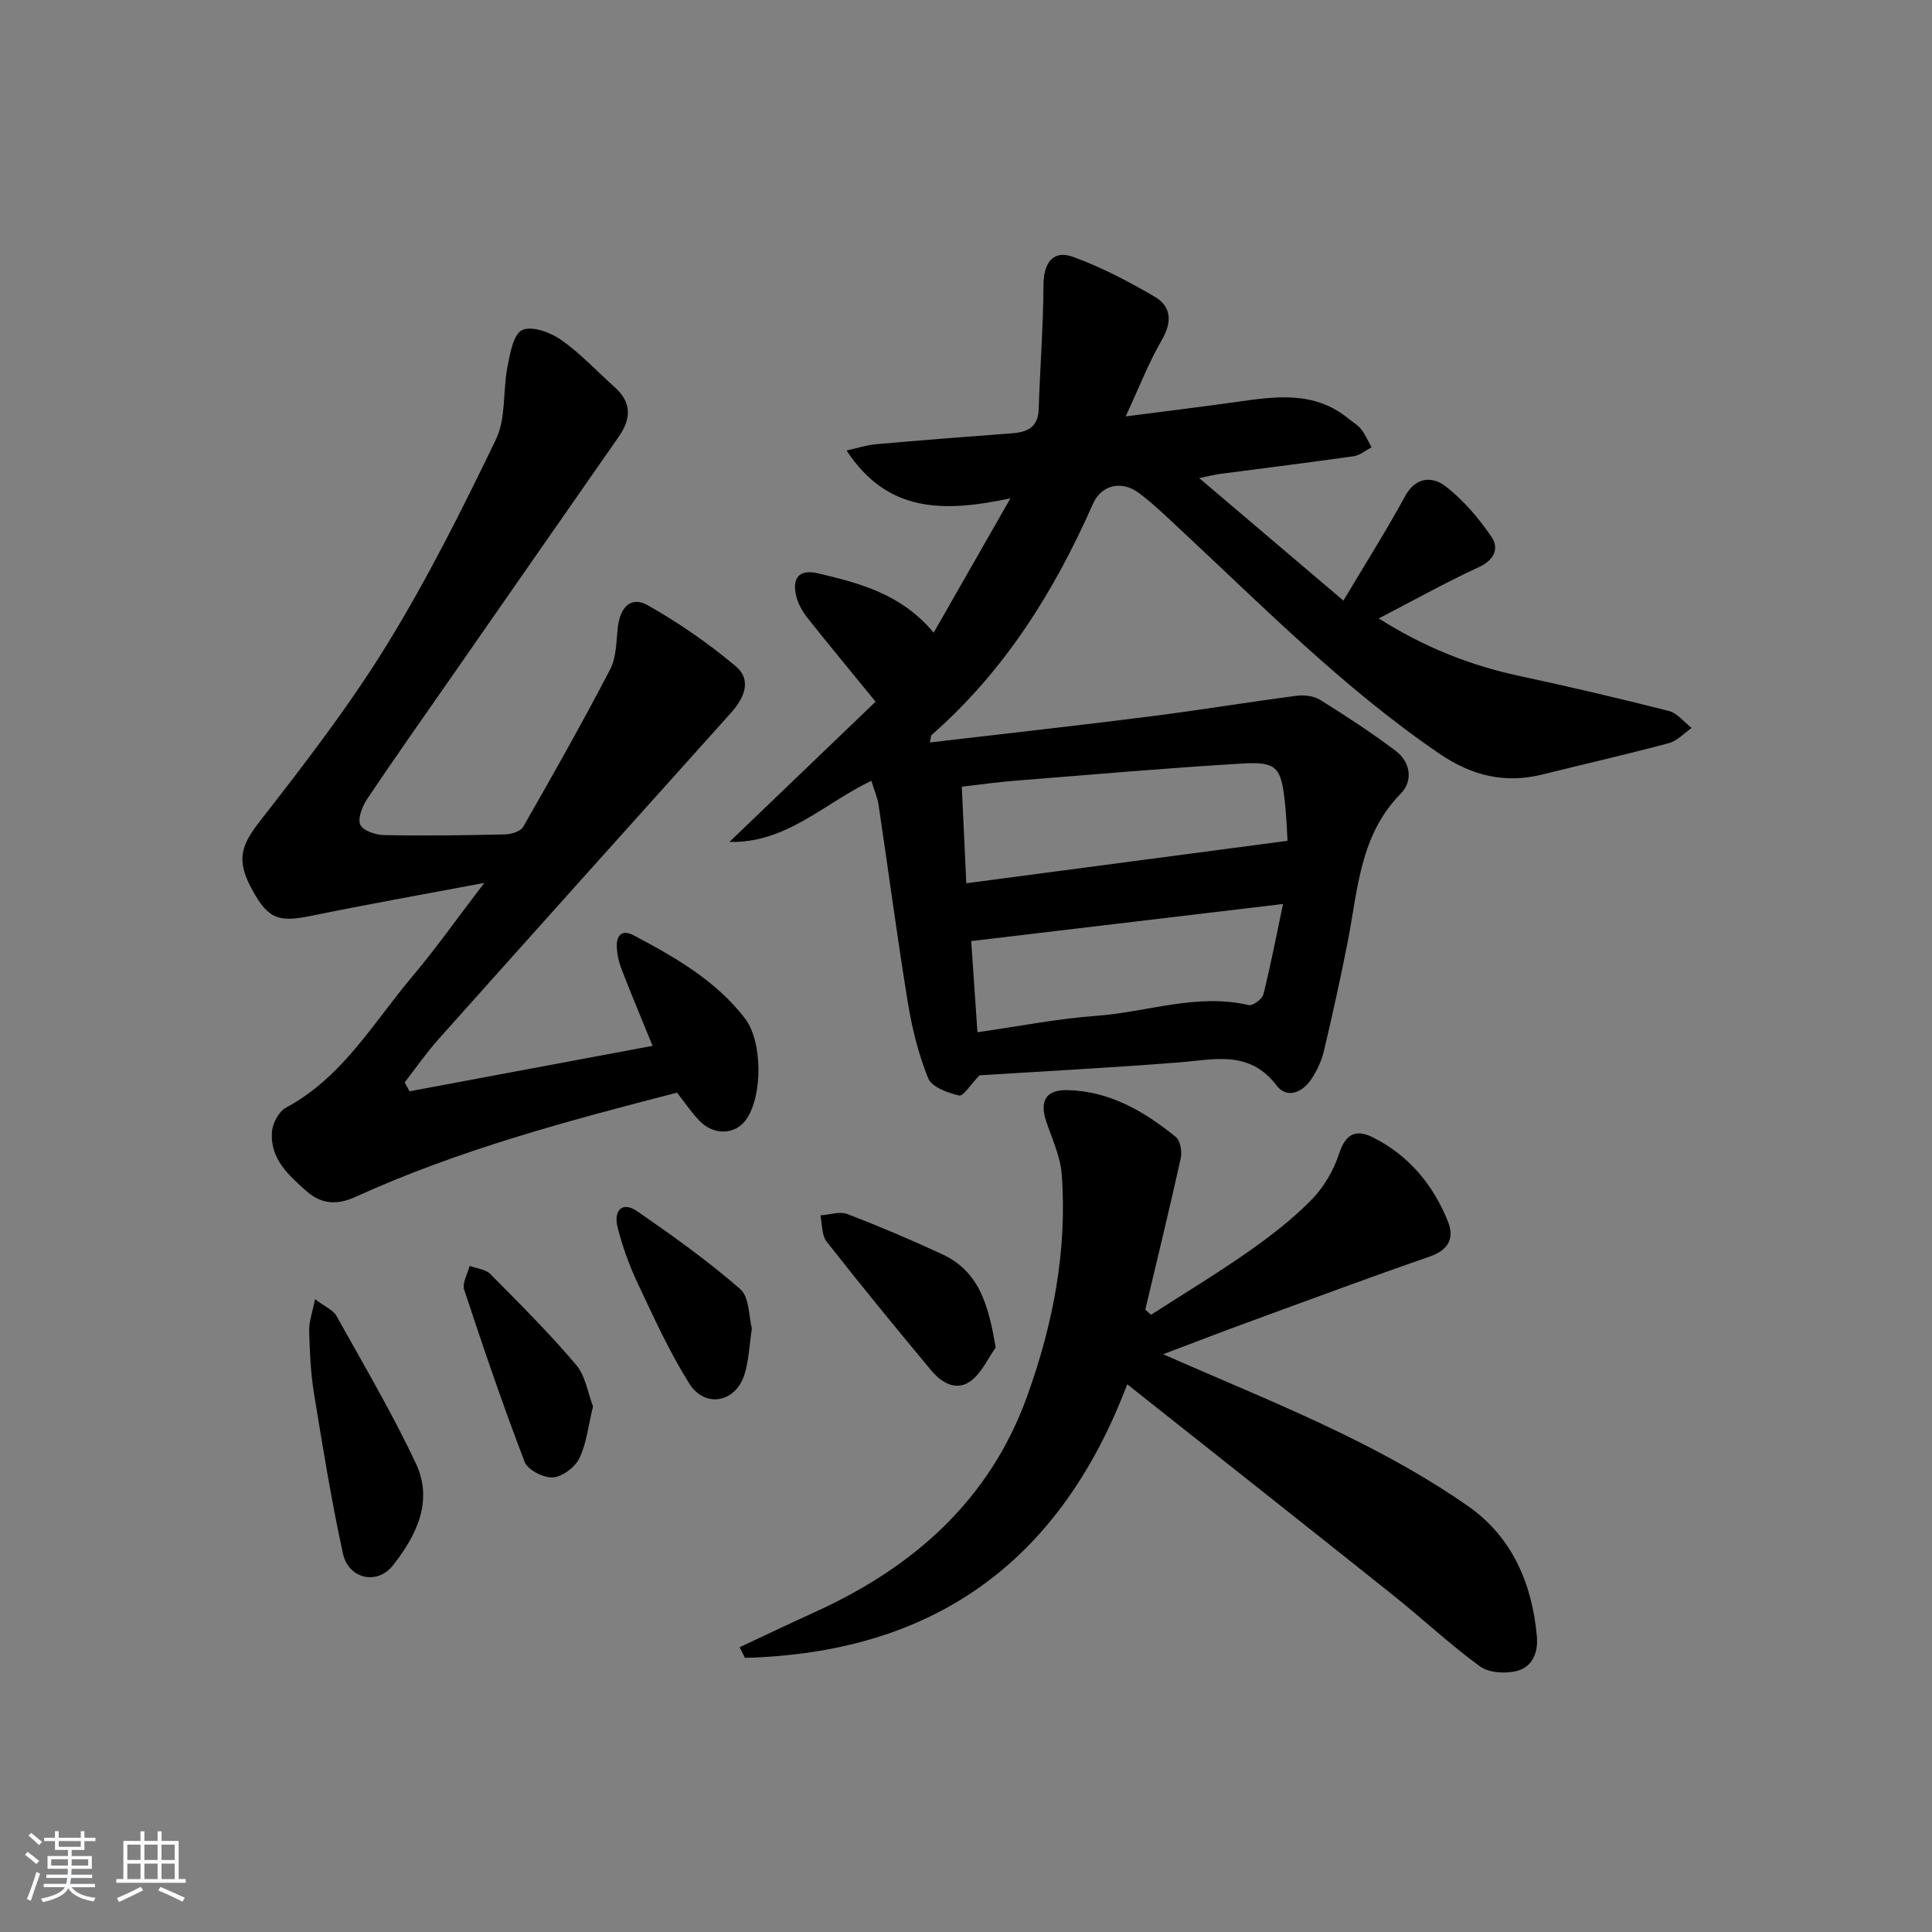 <svg enable-background="new 0 0 400 400" viewBox="0 0 400 400" xmlns="http://www.w3.org/2000/svg"><rect x="0" y="0" width="400" height="400" fill="#808080" stroke="none"/><path d="m5.17 384 .55-.58c.85.61 1.65 1.24 2.4 1.87l-.59.64c-.83-.73-1.62-1.38-2.36-1.93m1.22 9.53-.82-.34c.71-1.76 1.37-3.64 1.98-5.63.24.13.5.25.76.36-.6 1.67-1.24 3.54-1.92 5.61m-.5-13.5.57-.54c.56.44 1.31 1.06 2.26 1.87l-.65.64c-.67-.66-1.4-1.32-2.18-1.97m3.25.46h2.24v-1.36h.77v1.36h4.57v-1.36h.76v1.36h2.28v.69h-2.28v1.84h-2.64v1.26h4.18v2.64h-4.21c0 .45-.02.86-.05 1.21h4.32v.69h-4.38c-.04.34-.1.75-.19 1.22h5.15v.69h-4.82c.87 1.19 2.51 1.92 4.93 2.19-.17.31-.3.57-.37.76-2.77-.49-4.52-1.41-5.26-2.76-.56 1.26-2.3 2.23-5.24 2.9-.12-.24-.26-.48-.43-.72 2.73-.55 4.38-1.34 4.96-2.38h-4.38v-.69h4.65c.1-.38.17-.79.21-1.22h-4.32v-.69h4.4c.03-.34.05-.75.05-1.21h-4.2v-2.64h4.23v-1.26h-2.69v-1.84h-2.24zm1.46 4.46v1.29h3.45c.01-.4.02-.57.01-.53v-.32-.45h-3.46zm1.55-2.59h4.57v-1.19h-4.57zm6.11 2.59h-3.42v.77c-.01.19-.01.37-.02.53h3.44z" fill="#fafbfc"/><path d="m32.63 379.16h.82v1.98h3.54v7.89h1.46v.78h-14.37v-.78h1.46v-7.89h3.54v-1.98h.82v1.98h2.73zm-3.49 11.48.5.73c-1.61.82-3.28 1.63-5 2.42-.13-.27-.28-.55-.44-.82 1.75-.73 3.4-1.5 4.94-2.33m-2.78-5.55h2.73v-3.18h-2.73zm0 3.95h2.73v-3.2h-2.73zm3.54-3.95h2.73v-3.18h-2.73zm0 3.95h2.73v-3.2h-2.73zm7.89 4.68c-1.84-.92-3.51-1.7-5.02-2.32l.45-.73c1.89.8 3.57 1.55 5.04 2.23zm-1.62-11.81h-2.73v3.18h2.73zm-2.73 7.13h2.73v-3.2h-2.73z" fill="#fafbfc"/><g fill="#000001"><path d="m202.8 222.63c-1.86 1.91-3.36 4.39-4.24 4.18-2.35-.54-5.65-1.75-6.39-3.57-2.03-5-3.35-10.39-4.22-15.74-2.22-13.58-4.01-27.22-6.05-40.83-.24-1.59-.91-3.12-1.49-5.01-9.74 4.62-17.55 12.92-29.4 12.66 10.13-9.72 20.25-19.43 30.27-29.04-4.97-6.09-9.6-11.68-14.11-17.36-1-1.27-1.88-2.8-2.28-4.35-1.02-3.97.6-5.8 4.57-4.85 8.55 2.04 17.1 4.21 23.85 12.26 5.21-9.12 10.17-17.81 15.89-27.81-13.87 2.95-25.46 3.02-33.93-9.9 2.43-.54 4.19-1.13 6-1.29 9.44-.83 18.88-1.58 28.33-2.28 3.22-.24 5.33-1.32 5.45-5.01.28-8.57.95-17.14.99-25.71.02-4.53 1.98-7.31 6.12-5.8 5.85 2.13 11.47 5.07 16.86 8.22 3.54 2.07 3.69 5.25 1.5 9.03-2.71 4.68-4.68 9.79-7.46 15.78 8.42-1.09 15.6-1.96 22.76-2.97 8.12-1.15 16.23-2.4 23.33 3.4.9.74 1.97 1.34 2.67 2.24.88 1.12 1.45 2.48 2.15 3.74-1.24.63-2.42 1.65-3.72 1.84-9.2 1.31-18.43 2.44-27.64 3.66-1.08.14-2.15.42-4.33.86 10.06 8.55 19.37 16.46 29.86 25.37 4.64-7.8 8.94-14.58 12.77-21.62 2.22-4.08 5.68-4.1 8.31-2.09 3.72 2.84 6.91 6.6 9.57 10.49 1.6 2.33.67 4.77-2.59 6.28-6.87 3.17-13.49 6.88-20.74 10.63 9.23 5.86 18.76 9.69 29.04 11.89 10.38 2.23 20.73 4.65 31.02 7.27 1.76.45 3.16 2.31 4.72 3.52-1.57 1.08-2.99 2.68-4.72 3.14-8.65 2.32-17.4 4.3-26.09 6.47-7.9 1.96-14.69.31-21.55-4.38-19.93-13.62-36.73-30.73-54.27-47.04-2.56-2.38-5.09-4.82-7.89-6.89-3.57-2.63-7.73-1.58-9.43 2.28-8 18.16-18.34 34.66-33.42 47.88-.18.16-.14.56-.35 1.54 15.32-1.8 30.43-3.47 45.51-5.38 10.19-1.29 20.33-2.97 30.51-4.3 1.55-.2 3.5.06 4.79.86 5.34 3.34 10.64 6.78 15.65 10.58 3.08 2.34 3.62 6.21 1 8.87-8.42 8.55-8.83 19.71-10.91 30.42-1.49 7.65-3.18 15.27-4.98 22.86-.49 2.05-1.45 4.1-2.63 5.86-1.83 2.75-5.06 4.01-7.13 1.28-5.65-7.46-12.96-5.39-20.33-4.8-13.93 1.09-27.87 1.82-41.2 2.66zm63.77-48.55c-.12-1.87-.22-5.11-.58-8.31-.78-6.93-1.74-8.11-8.79-7.69-15.74.94-31.45 2.32-47.17 3.57-3.55.28-7.07.79-10.9 1.23.33 7.05.62 13.4.93 19.99 22.47-2.97 44.07-5.82 66.51-8.79zm-.93 13.08c-22.19 2.64-43.15 5.13-64.56 7.68.4 5.82.84 12.28 1.29 18.87 8.65-1.23 16.63-2.82 24.69-3.4 10.48-.76 20.74-4.73 31.49-2.21.83.19 2.78-1.25 3.02-2.22 1.49-5.92 2.63-11.91 4.07-18.72z"/><path d="m84.79 225.94c16.74-3.13 33.48-6.26 50.32-9.41-2.19-5.37-4.37-10.56-6.4-15.81-.59-1.52-.97-3.2-1.01-4.81-.05-2.34 1.14-3.52 3.52-2.25 8.55 4.54 16.96 9.32 23.01 17.18 3.66 4.76 3.71 16.01.27 20.93-2.17 3.11-6.53 3.41-9.53.42-1.74-1.74-3.12-3.84-4.8-5.97-22.61 5.84-45.22 11.85-66.59 21.59-3.89 1.77-7.12 1.46-10.11-1.18-3.74-3.31-7.66-6.8-7.15-12.42.16-1.75 1.46-4.12 2.93-4.91 11.67-6.26 18.03-17.55 26.13-27.15 4.91-5.82 9.31-12.07 14.88-19.35-12.9 2.43-24.39 4.46-35.81 6.81-6.77 1.39-8.9.68-12.2-5.32-3.46-6.27-2.33-9.27 1.6-14.32 9.17-11.77 18.34-23.65 26.16-36.33 8.44-13.7 15.69-28.18 22.68-42.69 2.1-4.35 1.4-10 2.37-14.98.54-2.75 1.2-6.74 3.04-7.63 1.96-.94 5.83.45 8.04 2 4.05 2.84 7.48 6.55 11.19 9.88 3.51 3.16 3.33 6.53.78 10.19-11.71 16.78-23.39 33.58-35.07 50.37-5.7 8.19-11.47 16.35-17.02 24.64-1.01 1.51-2.01 4.01-1.42 5.34.55 1.24 3.22 2.11 4.97 2.14 8.33.16 16.66.05 24.99-.15 1.3-.03 3.23-.62 3.77-1.58 6.16-10.77 12.27-21.58 18-32.59 1.31-2.51 1.25-5.79 1.59-8.74.49-4.23 2.76-6.46 6.2-4.52 6.41 3.62 12.57 7.88 18.21 12.62 3.38 2.84 1.76 6.6-.99 9.65-20.23 22.52-40.44 45.04-60.6 67.62-2.5 2.8-4.65 5.92-6.96 8.89.33.62.67 1.23 1.01 1.84z"/><path d="m153.12 341.05c5.21-2.44 10.4-4.93 15.64-7.31 20.37-9.25 36.14-23.15 43.89-44.64 5.34-14.8 8.35-30.15 7.17-45.98-.28-3.69-1.99-7.29-3.19-10.88-1.44-4.28-.13-6.65 4.42-6.54 8.7.2 15.88 4.4 22.4 9.71.94.77 1.31 3.04 1.01 4.41-2.32 10.47-4.87 20.89-7.34 31.33.4.35.8.7 1.19 1.06 6.69-4.31 13.52-8.43 20.04-12.99 4.62-3.23 9.16-6.74 13.11-10.74 2.56-2.6 4.65-6.11 5.77-9.59 1.34-4.16 3.52-5.16 6.99-3.42 7.46 3.73 12.53 9.84 15.58 17.48 1.36 3.41.1 5.86-3.8 7.21-12.68 4.39-25.26 9.08-37.87 13.69-5.57 2.04-11.1 4.18-17.32 6.53 12.88 5.67 25.3 10.7 37.31 16.56 8.93 4.36 17.74 9.22 25.87 14.92 9.05 6.34 13.22 15.94 14.2 26.93.31 3.44-.97 6.31-4.07 7.14-2.37.63-5.83.44-7.69-.91-6.3-4.59-12.02-9.98-18.13-14.85-18.07-14.42-36.22-28.75-54.92-43.57-14.22 37.55-40.9 55.63-79.14 56.64-.37-.75-.75-1.47-1.12-2.19z"/><path d="m65.22 268.98c2.05 1.56 3.75 2.23 4.44 3.47 5.63 10.09 11.52 20.09 16.44 30.53 3.67 7.79.12 14.99-4.79 21.16-3.26 4.1-9.16 2.76-10.31-2.51-2.4-10.98-4.19-22.1-6-33.2-.69-4.24-.87-8.59-.99-12.9-.06-1.84.65-3.7 1.21-6.55z"/><path d="m206.15 279c-1.69 2.36-2.95 5.31-5.18 6.93-3.06 2.22-6.1.29-8.22-2.26-7.31-8.78-14.56-17.62-21.61-26.61-1.04-1.33-.89-3.59-1.29-5.43 1.88-.12 3.99-.88 5.59-.27 6.62 2.53 13.15 5.32 19.58 8.29 7.87 3.64 9.65 10.78 11.13 19.35z"/><path d="m122.78 291.17c-1.01 4.12-1.35 7.71-2.83 10.75-.91 1.86-3.51 3.83-5.47 3.96-1.94.13-5.22-1.54-5.86-3.21-4.5-11.75-8.57-23.68-12.51-35.64-.45-1.38.7-3.28 1.11-4.94 1.46.54 3.31.69 4.3 1.69 6.06 6.11 12.17 12.21 17.73 18.76 1.98 2.33 2.47 5.92 3.53 8.63z"/><path d="m155.67 275.07c-.57 3.71-.65 6.76-1.55 9.55-1.85 5.78-8.16 6.99-11.41 1.83-4.13-6.57-7.37-13.73-10.69-20.78-1.76-3.73-3.19-7.69-4.18-11.69-.78-3.15.83-5.43 4.08-3.2 7.35 5.06 14.65 10.28 21.36 16.13 1.91 1.67 1.74 5.74 2.39 8.16z"/></g></svg>
